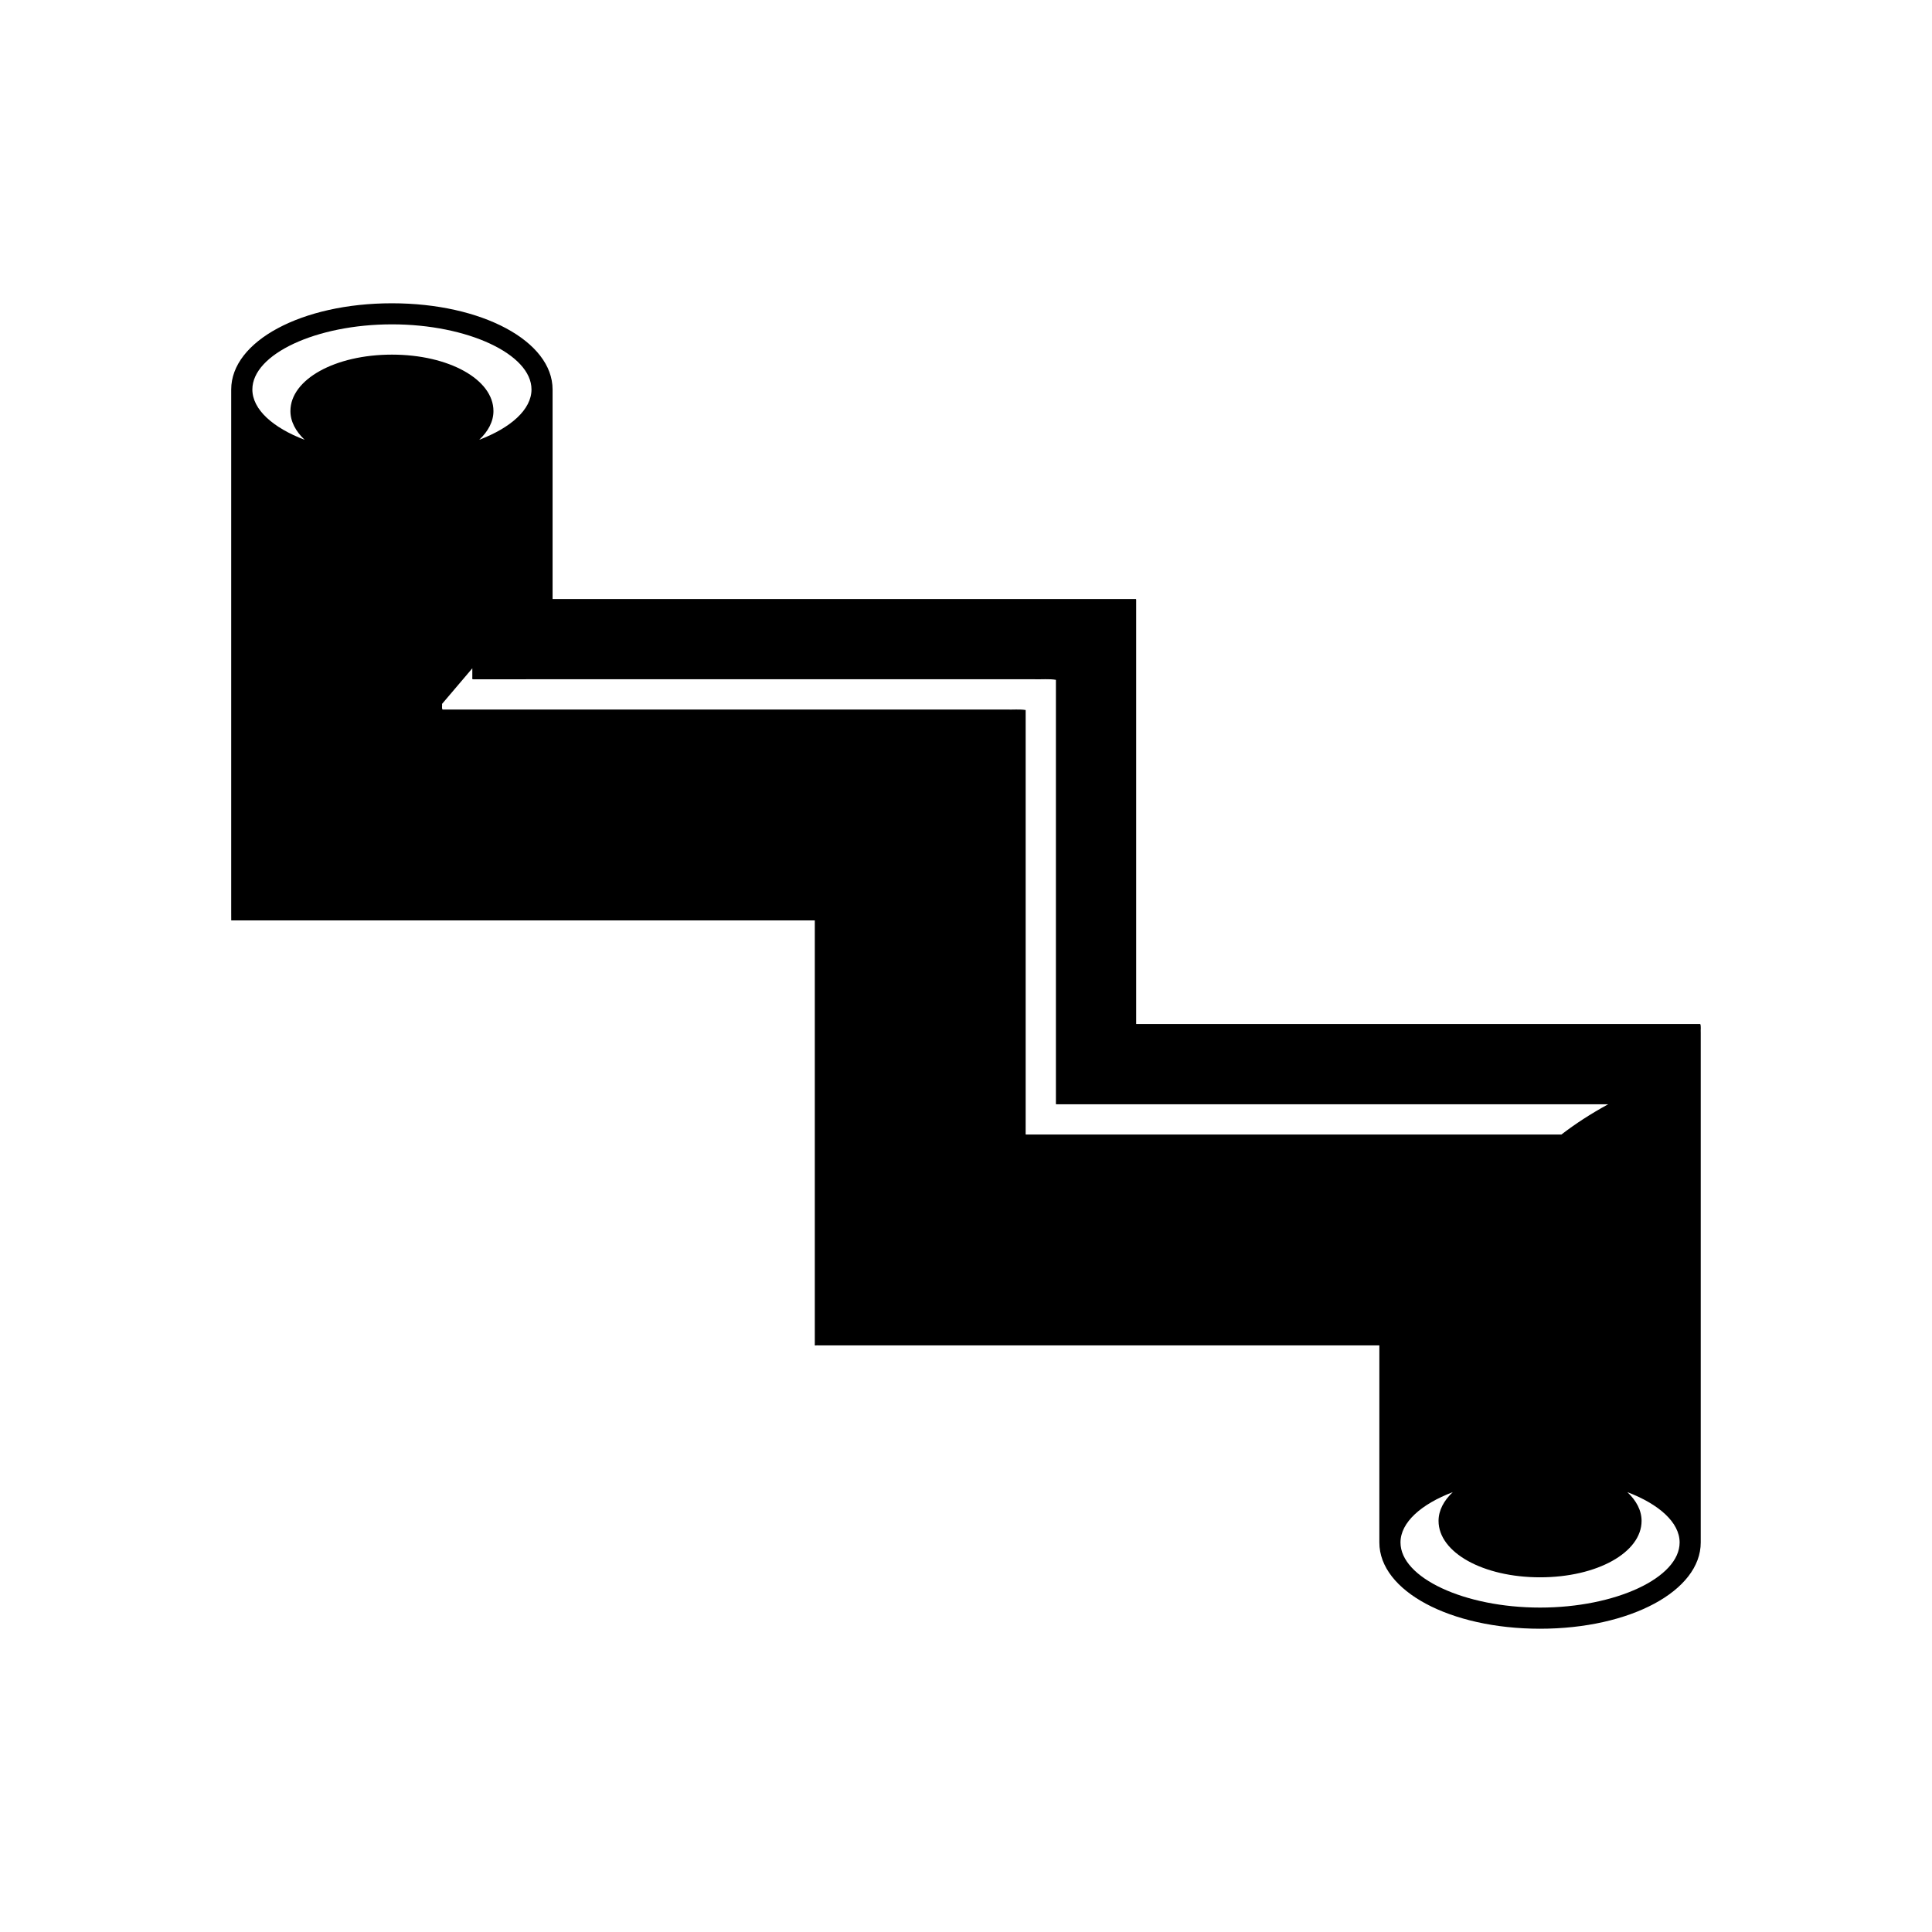 <?xml version="1.0" encoding="UTF-8"?>
<!-- Uploaded to: SVG Find, www.svgrepo.com, Generator: SVG Find Mixer Tools -->
<svg fill="#000000" width="800px" height="800px" version="1.1" viewBox="144 144 512 512" xmlns="http://www.w3.org/2000/svg">
 <path d="m207.66 387.91h152.27v112.33c-0.188 0.57 0.57 0.195 0.844 0.305h148.77v52.234c0 12.812 18.707 22.852 42.586 22.852 23.879 0 42.582-10.039 42.582-22.852v-135.11c-0.059-0.75 0.129-1.742-0.129-2.289h-16.934l-132.55-0.004v-111.8c-0.016-0.27 0.039-0.613-0.039-0.824h-154.62v-55.527c0-12.812-18.703-22.852-42.582-22.852s-42.586 10.039-42.586 22.852v138.33l0.008 2.367zm367.61 151.52c8.383 3.195 13.848 8.031 13.848 13.34 0 9.352-16.938 17.254-36.984 17.254-20.051 0-36.988-7.902-36.988-17.254 0-5.309 5.465-10.145 13.852-13.34-2.344 2.227-3.766 4.805-3.766 7.621 0 8.383 11.82 14.953 26.902 14.953 15.086 0 26.902-6.566 26.902-14.953 0-2.816-1.422-5.394-3.766-7.621zm-289.45-215.42h132.14c1.938 0.066 4.164-0.152 5.867 0.152v111.93c0.02 0.18-0.047 0.445 0.047 0.551h146.31c-4.613 2.519-8.734 5.195-12.391 8.016l-86.324 0.004h-54.891c-0.254-0.016-0.57 0.031-0.773-0.031v-0.805l0.004-3.219v-108.44c-1.488-0.266-3.434-0.074-5.129-0.133h-149.38c-0.297-0.254-0.082-1.016-0.148-1.496 2.731-3.211 5.387-6.336 8.016-9.43v2.445c-0.168 0.578 0.348 0.469 0.758 0.465h6.113zm-37.953-94.055c20.051 0 36.984 7.902 36.984 17.254 0 5.309-5.465 10.145-13.848 13.34 2.344-2.227 3.766-4.805 3.766-7.617 0-8.383-11.82-14.953-26.902-14.953-15.086 0-26.902 6.566-26.902 14.953 0 2.816 1.426 5.394 3.766 7.621-8.387-3.195-13.852-8.031-13.852-13.34 0-9.355 16.938-17.258 36.988-17.258z"/>
</svg>
